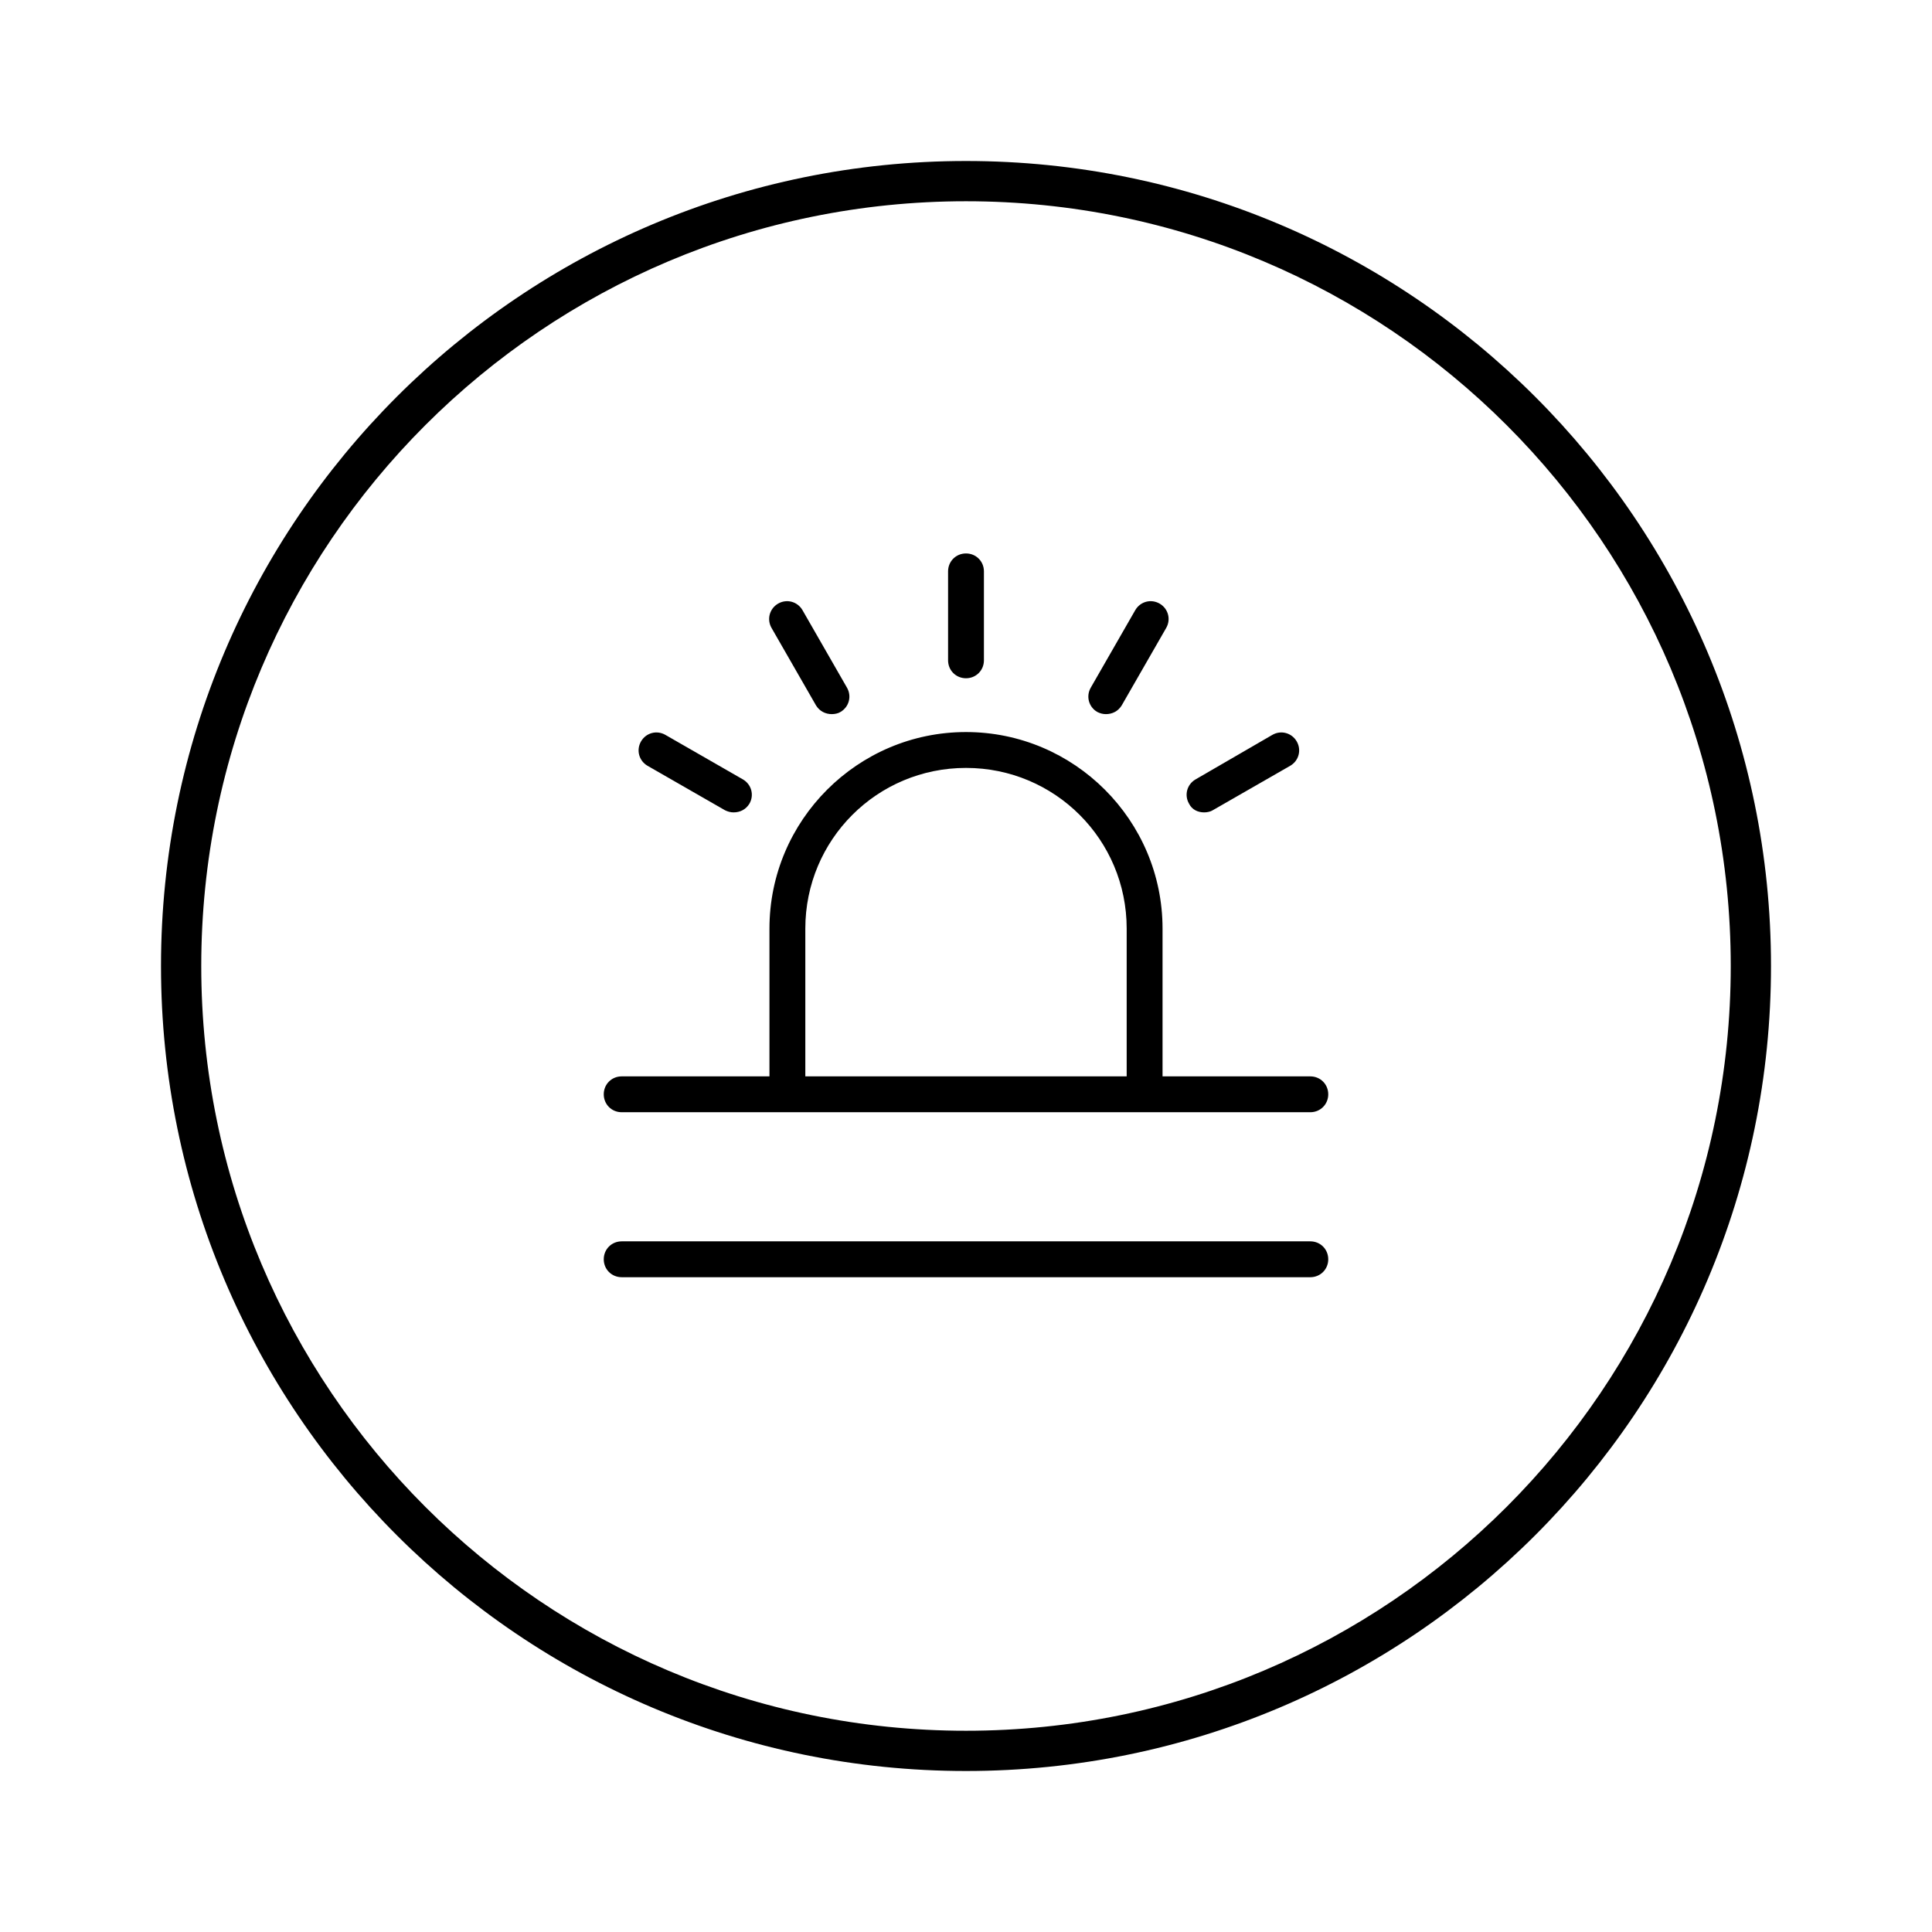 <svg xmlns="http://www.w3.org/2000/svg" xmlns:xlink="http://www.w3.org/1999/xlink" fill="none" version="1.1" width="108" height="108" viewBox="0 0 108 108"><g><g></g><g><g><path d="M54,37.915C54.561,37.915,55.002,37.474,55.002,36.912L55.002,31.94C55.002,31.379,54.561,30.938,54,30.938C53.439,30.938,52.998,31.379,52.998,31.94L52.998,36.912C52.998,37.474,53.439,37.915,54,37.915ZM45.619,39.438C45.82,39.759,46.141,39.92,46.502,39.92C46.662,39.92,46.862,39.88,46.983,39.799C47.464,39.519,47.624,38.917,47.344,38.436L44.858,34.105C44.577,33.624,43.975,33.464,43.494,33.744C43.013,34.025,42.853,34.627,43.133,35.108L45.619,39.438ZM36.196,42.807L40.527,45.293C40.687,45.373,40.848,45.413,41.008,45.413C41.369,45.413,41.69,45.253,41.89,44.932C42.171,44.451,42.01,43.849,41.529,43.569L37.199,41.082C36.717,40.802,36.116,40.962,35.835,41.443C35.555,41.925,35.715,42.526,36.196,42.807ZM61.338,39.799C61.498,39.88,61.659,39.92,61.819,39.92C62.18,39.92,62.501,39.759,62.701,39.438L65.188,35.108C65.468,34.627,65.308,34.025,64.827,33.744C64.346,33.464,63.744,33.624,63.463,34.105L60.977,38.436C60.697,38.917,60.857,39.519,61.338,39.799ZM67.313,45.413C67.473,45.413,67.674,45.373,67.794,45.293L72.125,42.807C72.606,42.526,72.766,41.925,72.486,41.443C72.205,40.962,71.603,40.802,71.122,41.082L66.832,43.569C66.35,43.849,66.19,44.451,66.471,44.932C66.631,45.253,66.952,45.413,67.313,45.413ZM73.248,69.392L34.753,69.392C34.191,69.392,33.75,69.833,33.75,70.395C33.75,70.956,34.191,71.397,34.753,71.397L73.248,71.397C73.809,71.397,74.25,70.956,74.25,70.395C74.25,69.833,73.809,69.392,73.248,69.392ZM34.752,62.174L73.247,62.174C73.809,62.174,74.25,61.733,74.25,61.172C74.25,60.611,73.809,60.17,73.247,60.17L64.987,60.17L64.987,51.909C64.987,45.854,60.055,40.922,54,40.922C47.945,40.922,43.013,45.854,43.013,51.909L43.013,60.17L34.752,60.17C34.191,60.17,33.75,60.611,33.75,61.172C33.75,61.733,34.191,62.174,34.752,62.174ZM45.018,51.909C45.018,46.937,49.028,42.927,54,42.927C58.972,42.927,62.982,46.937,62.982,51.909L62.982,60.17L45.018,60.17L45.018,51.909Z" fill="#000000" fill-opacity="1"/></g></g><g><path d="M54,9C78.853,9,99,29.147,99,54C99,78.853,78.853,99,54,99C29.147,99,9,78.853,9,54C9,29.147,29.147,9,54,9ZM54,11.25C30.39,11.25,11.25,30.39,11.25,54C11.25,77.61,30.39,96.75,54,96.75C77.61,96.75,96.75,77.61,96.75,54C96.75,30.39,77.61,11.25,54,11.25Z" fill="#000000" fill-opacity="1"/></g></g></svg>